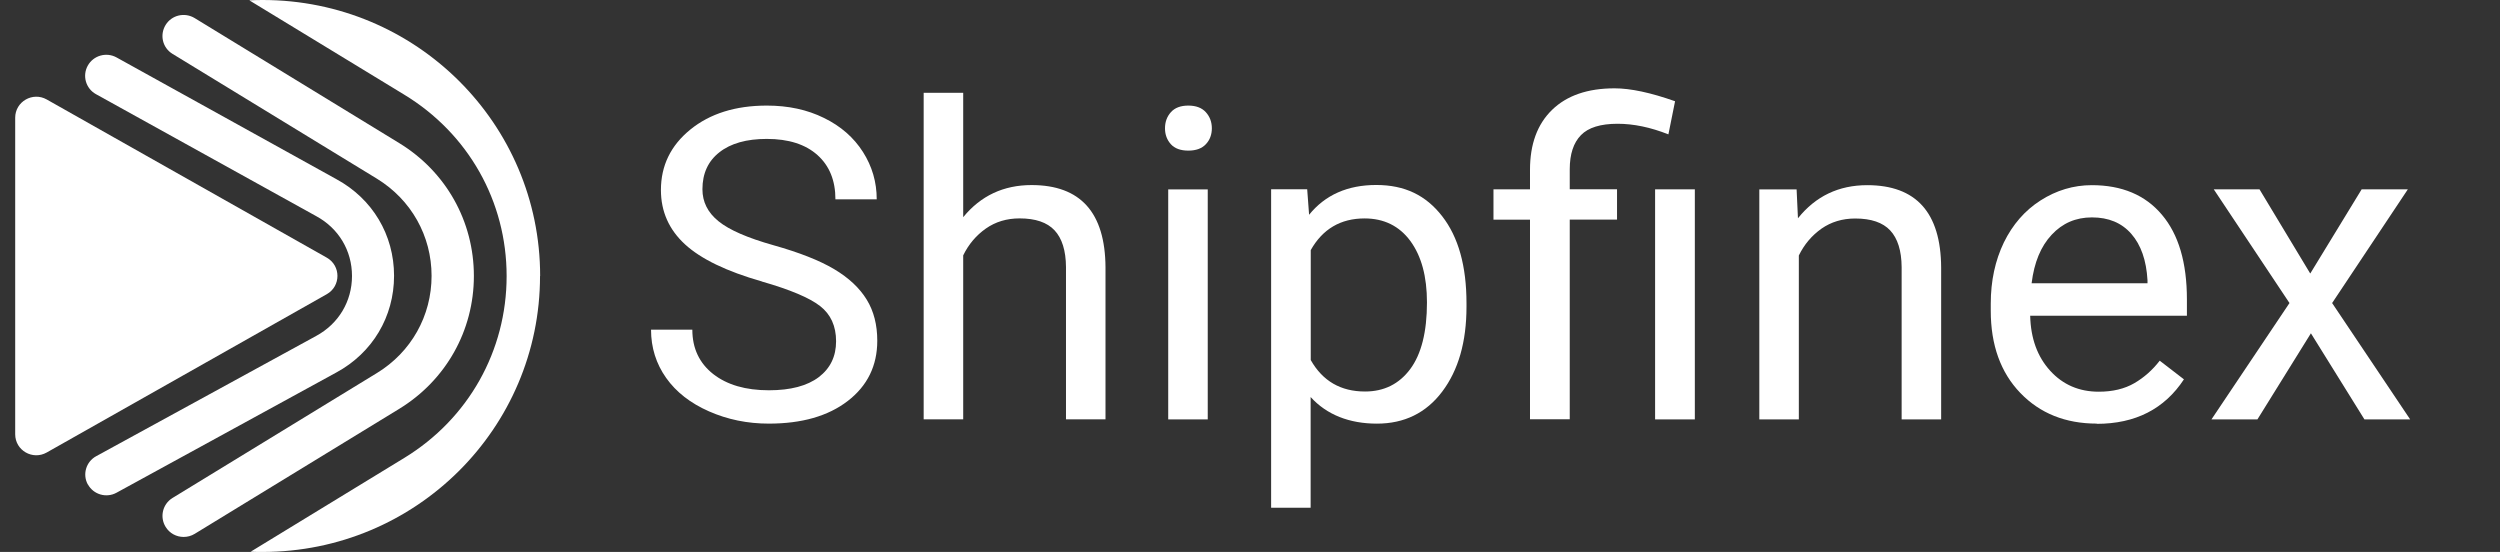 <svg width="154" height="34" viewBox="0 0 154 34" fill="none" xmlns="http://www.w3.org/2000/svg">
<rect x="0" y="0" width="154" height="34" fill="#333333" stroke="none"/>
<path d="M5.415 29.854C5.066 29.229 5.299 28.44 5.928 28.1L19.474 20.695C20.855 19.947 21.683 18.566 21.683 17.002C21.683 15.438 20.862 14.065 19.481 13.316L5.914 5.802C5.285 5.456 5.059 4.667 5.408 4.041C5.757 3.416 6.55 3.191 7.179 3.538L20.725 11.039C22.941 12.242 24.274 14.466 24.274 16.988C24.274 19.511 22.941 21.742 20.718 22.945L7.179 30.351C6.55 30.697 5.757 30.466 5.415 29.84V29.854Z" fill="white"/>
<path d="M11.309 33.075C10.872 33.075 10.448 32.858 10.202 32.456C9.826 31.844 10.017 31.049 10.626 30.675L23.221 22.977C25.327 21.692 26.585 19.455 26.585 16.993C26.585 14.532 25.327 12.301 23.221 11.009L10.626 3.318C10.01 2.944 9.826 2.149 10.202 1.537C10.578 0.925 11.378 0.741 11.993 1.115L24.589 8.813C27.474 10.574 29.191 13.634 29.191 17C29.191 20.366 27.468 23.426 24.589 25.187L11.993 32.885C11.781 33.014 11.549 33.075 11.316 33.075H11.309Z" fill="white"/>
<path d="M33.266 17C33.266 26.391 25.614 34 16.171 34C15.925 34 15.686 34 15.439 33.986L24.917 28.2C28.855 25.792 31.208 21.61 31.208 17.007C31.208 12.403 28.849 8.228 24.896 5.828L15.357 0.02C15.631 0.007 15.904 0 16.178 0C25.621 0 33.273 7.609 33.273 17H33.266Z" fill="white"/>
<path d="M0.936 7.249V26.752C0.936 27.744 2.01 28.363 2.878 27.874L20.13 18.122C21.006 17.626 21.006 16.368 20.13 15.872L2.878 6.127C2.01 5.638 0.936 6.263 0.936 7.249Z" fill="white"/>
<path d="M46.928 17.336C44.761 16.718 43.181 15.956 42.197 15.052C41.212 14.147 40.713 13.032 40.713 11.706C40.713 10.203 41.315 8.965 42.525 7.98C43.735 7 45.301 6.504 47.236 6.504C48.556 6.504 49.725 6.756 50.758 7.266C51.79 7.769 52.59 8.469 53.158 9.36C53.725 10.251 54.006 11.223 54.006 12.277H51.462C51.462 11.121 51.093 10.21 50.354 9.55C49.616 8.891 48.576 8.557 47.236 8.557C45.992 8.557 45.014 8.829 44.316 9.38C43.619 9.924 43.27 10.686 43.27 11.658C43.27 12.44 43.598 13.093 44.262 13.63C44.925 14.168 46.053 14.657 47.646 15.106C49.24 15.555 50.484 16.044 51.387 16.581C52.289 17.119 52.953 17.744 53.39 18.458C53.828 19.172 54.04 20.015 54.04 20.988C54.04 22.532 53.431 23.769 52.221 24.701C51.011 25.632 49.39 26.095 47.359 26.095C46.039 26.095 44.816 25.843 43.674 25.34C42.532 24.837 41.65 24.15 41.034 23.279C40.419 22.409 40.104 21.416 40.104 20.308H42.648C42.648 21.457 43.079 22.368 43.933 23.041C44.788 23.708 45.93 24.041 47.366 24.041C48.7 24.041 49.725 23.769 50.436 23.232C51.148 22.688 51.503 21.953 51.503 21.022C51.503 20.09 51.175 19.363 50.518 18.853C49.862 18.343 48.665 17.84 46.935 17.343L46.928 17.336Z" fill="white"/>
<path d="M59.333 13.378C60.413 12.059 61.815 11.4 63.545 11.4C66.553 11.4 68.078 13.086 68.099 16.466V25.829H65.665V16.452C65.658 15.432 65.418 14.677 64.96 14.188C64.502 13.698 63.784 13.453 62.806 13.453C62.013 13.453 61.322 13.664 60.728 14.079C60.133 14.5 59.668 15.044 59.333 15.731V25.829H56.898V5.715H59.333V13.378Z" fill="white"/>
<path d="M71.764 7.905C71.764 7.51 71.887 7.177 72.126 6.912C72.366 6.64 72.728 6.504 73.2 6.504C73.672 6.504 74.034 6.64 74.28 6.912C74.526 7.184 74.65 7.517 74.65 7.905C74.65 8.292 74.526 8.625 74.28 8.884C74.034 9.149 73.672 9.278 73.2 9.278C72.728 9.278 72.366 9.149 72.126 8.884C71.887 8.619 71.764 8.292 71.764 7.905ZM74.397 25.836H71.962V11.665H74.397V25.836Z" fill="white"/>
<path d="M90.336 18.902C90.336 21.057 89.837 22.798 88.845 24.117C87.854 25.436 86.507 26.096 84.818 26.096C83.129 26.096 81.727 25.552 80.735 24.457V31.278H78.301V11.66H80.523L80.64 13.23C81.631 12.007 83.012 11.395 84.777 11.395C86.54 11.395 87.84 12.034 88.838 13.319C89.837 14.604 90.336 16.386 90.336 18.677V18.902ZM87.901 18.63C87.901 17.032 87.56 15.774 86.876 14.842C86.192 13.917 85.248 13.455 84.059 13.455C82.582 13.455 81.474 14.108 80.742 15.406V22.179C81.474 23.471 82.588 24.117 84.086 24.117C85.255 24.117 86.185 23.655 86.869 22.737C87.553 21.819 87.901 20.445 87.901 18.63Z" fill="white"/>
<path d="M94.248 25.835V13.533H91.998V11.663H94.248V10.46C94.248 8.882 94.698 7.651 95.608 6.767C96.517 5.883 97.803 5.441 99.458 5.441C100.442 5.441 101.687 5.707 103.184 6.237L102.774 8.277C101.673 7.842 100.634 7.624 99.642 7.624C98.596 7.624 97.844 7.855 97.386 8.325C96.928 8.794 96.696 9.494 96.696 10.426V11.657H99.609V13.527H96.696V25.828H94.248V25.835ZM104.402 25.835H101.954V11.663H104.402V25.835Z" fill="white"/>
<path d="M110.671 11.665L110.754 13.446C111.841 12.086 113.263 11.406 115.021 11.406C118.03 11.406 119.554 13.093 119.575 16.472V25.836H117.141V16.459C117.134 15.439 116.894 14.684 116.436 14.194C115.978 13.705 115.26 13.46 114.282 13.46C113.489 13.46 112.798 13.671 112.203 14.085C111.609 14.507 111.144 15.051 110.808 15.738V25.836H108.374V11.665H110.679H110.671Z" fill="white"/>
<path d="M129.162 26.094C127.233 26.094 125.661 25.462 124.45 24.204C123.24 22.946 122.631 21.253 122.631 19.145V18.703C122.631 17.295 122.905 16.044 123.438 14.935C123.978 13.834 124.731 12.963 125.701 12.345C126.672 11.726 127.725 11.406 128.854 11.406C130.707 11.406 132.15 12.011 133.175 13.229C134.201 14.439 134.714 16.18 134.714 18.444V19.451H125.059C125.093 20.845 125.503 21.973 126.29 22.837C127.076 23.701 128.074 24.129 129.284 24.129C130.146 24.129 130.871 23.952 131.473 23.605C132.068 23.259 132.594 22.796 133.039 22.218L134.53 23.367C133.333 25.19 131.541 26.108 129.154 26.108L129.162 26.094ZM128.861 13.392C127.876 13.392 127.049 13.745 126.385 14.459C125.715 15.173 125.304 16.166 125.147 17.451H132.286V17.268C132.218 16.037 131.883 15.085 131.288 14.405C130.693 13.725 129.886 13.392 128.868 13.392H128.861Z" fill="white"/>
<path d="M142.318 16.839L145.477 11.664H148.322L143.659 18.668L148.466 25.835H145.649L142.352 20.531L139.057 25.835H136.226L141.032 18.668L136.369 11.664H139.186L142.305 16.839H142.318Z" fill="white"/>
</svg>
